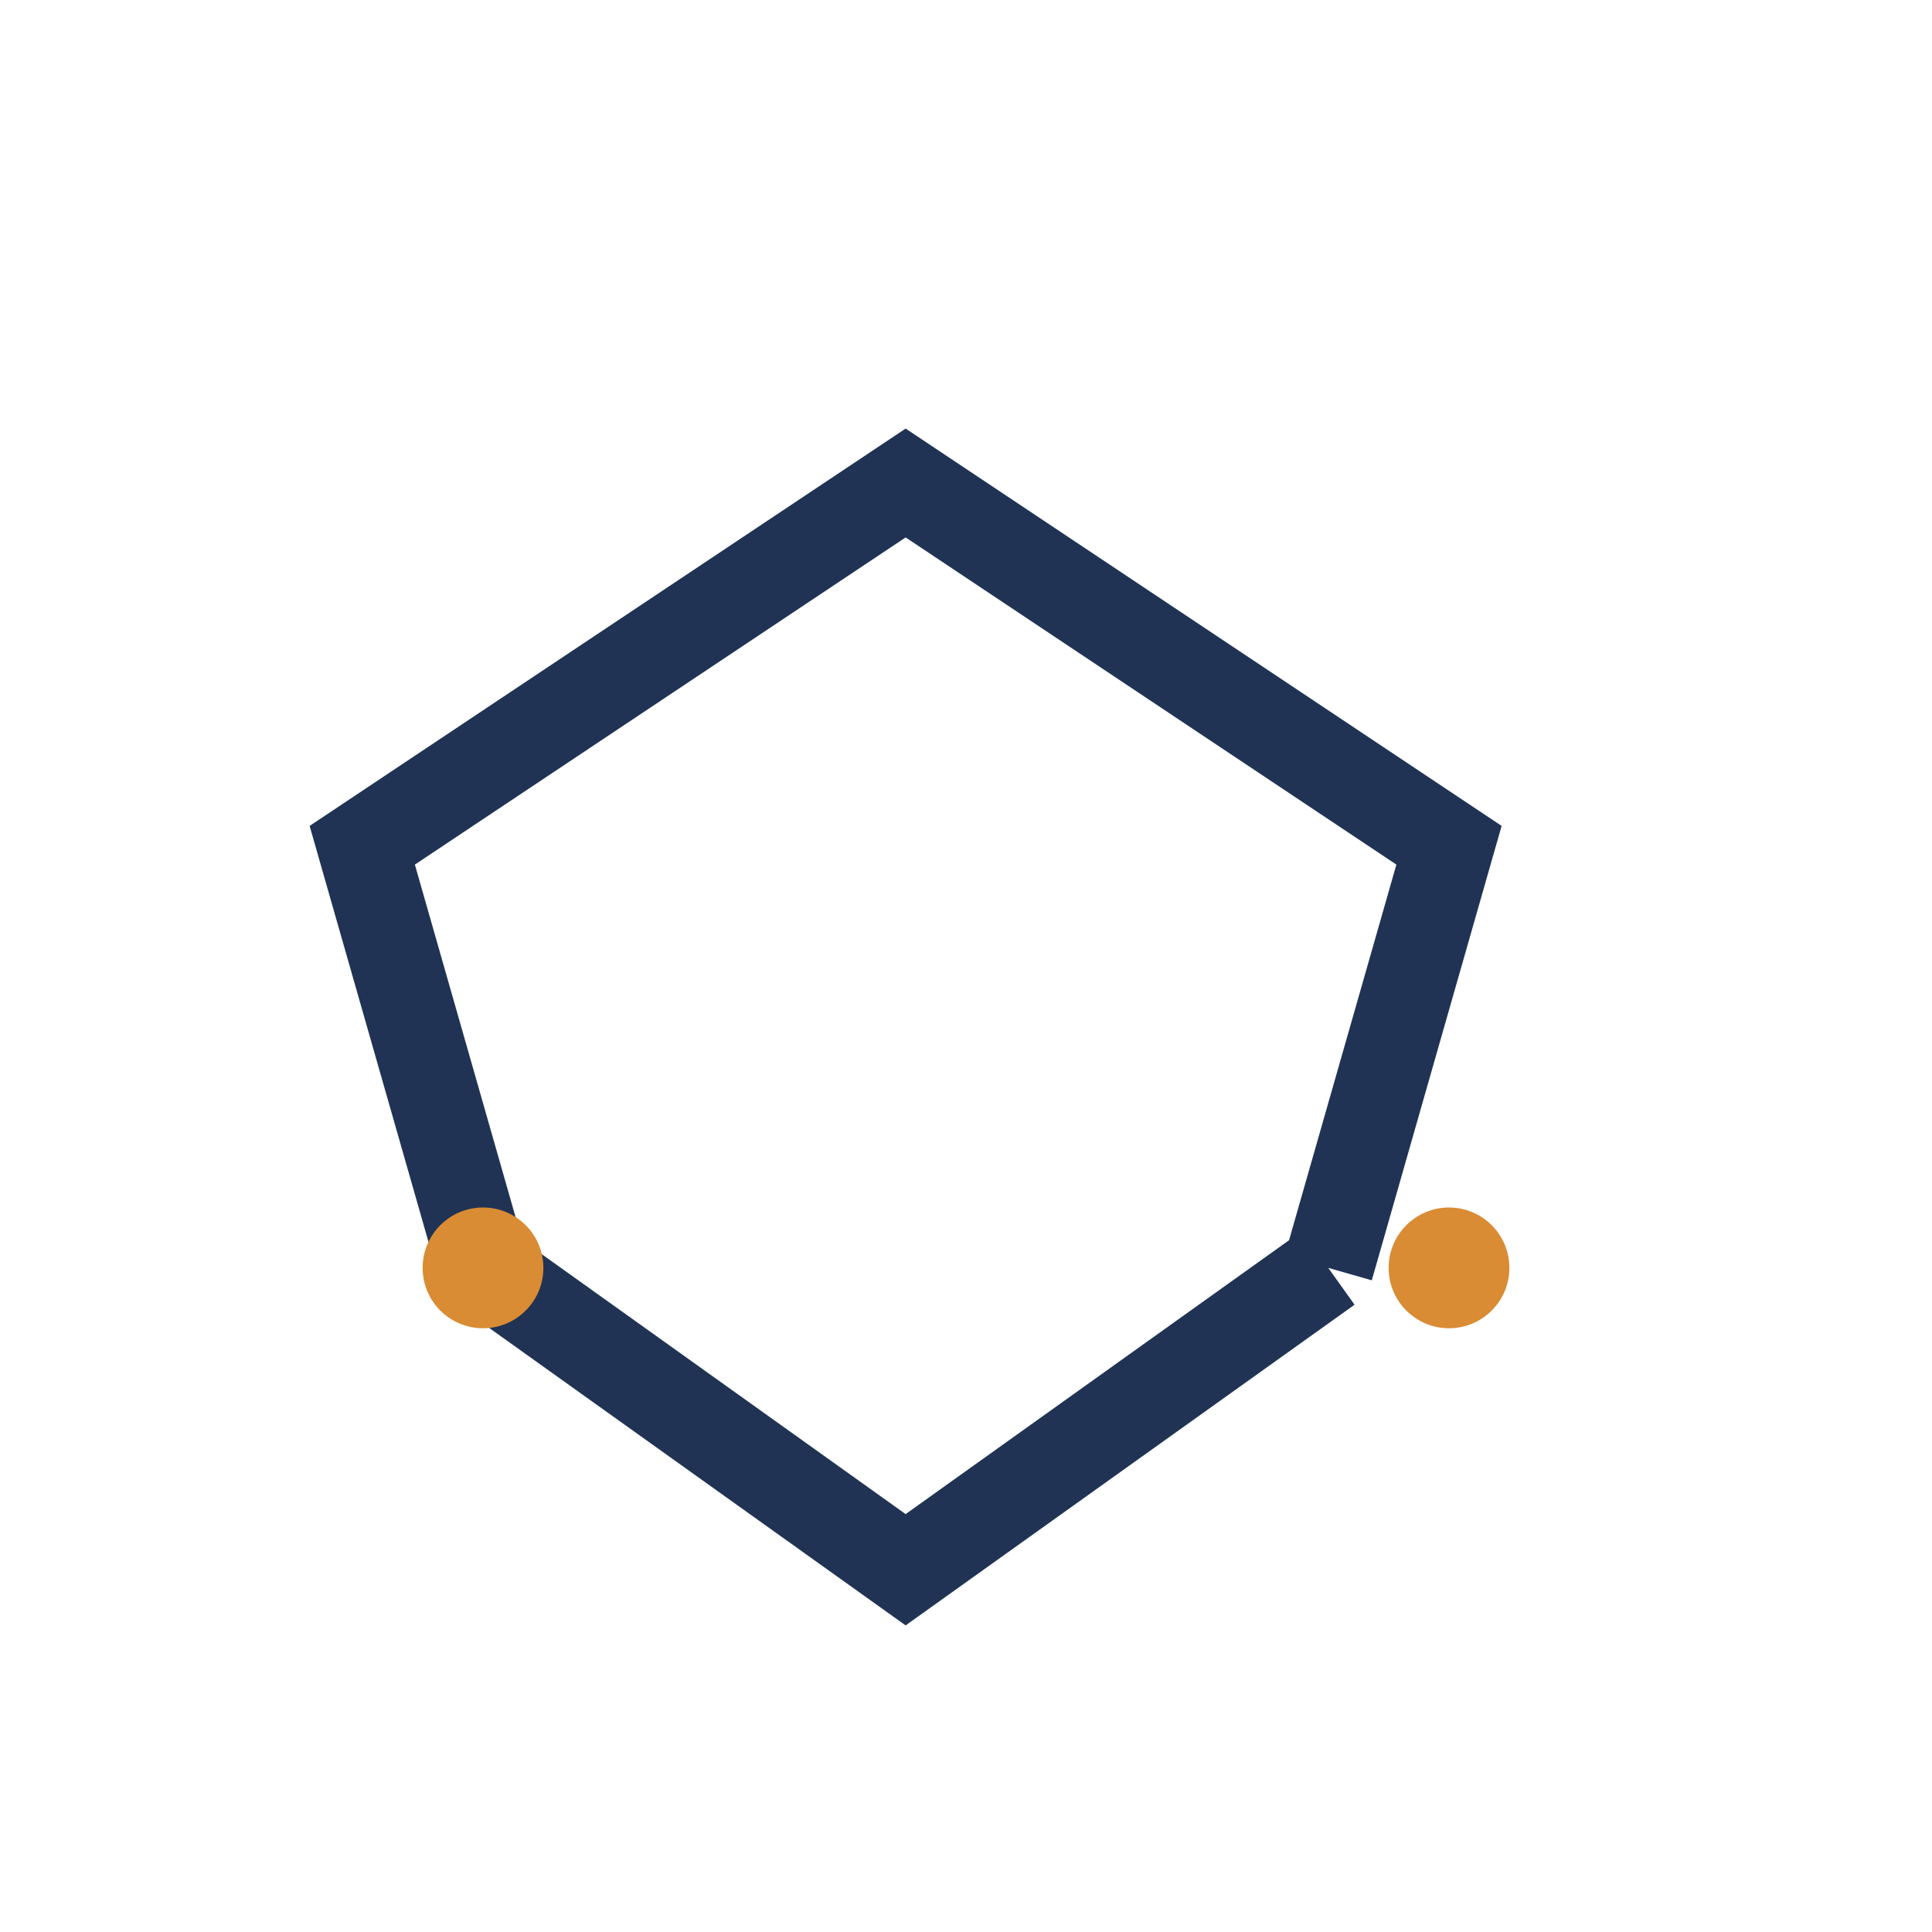 <?xml version="1.0" encoding="UTF-8"?>
<svg xmlns="http://www.w3.org/2000/svg" width="32" height="32" viewBox="0 0 32 32"><path d="M8 21l7 5 7-5m-14 0l-2-7 9-6 9 6-2 7" fill="none" stroke="#203354" stroke-width="1.5"/><circle cx="8" cy="21" r="1" fill="#D98C34"/><circle cx="24" cy="21" r="1" fill="#D98C34"/></svg>